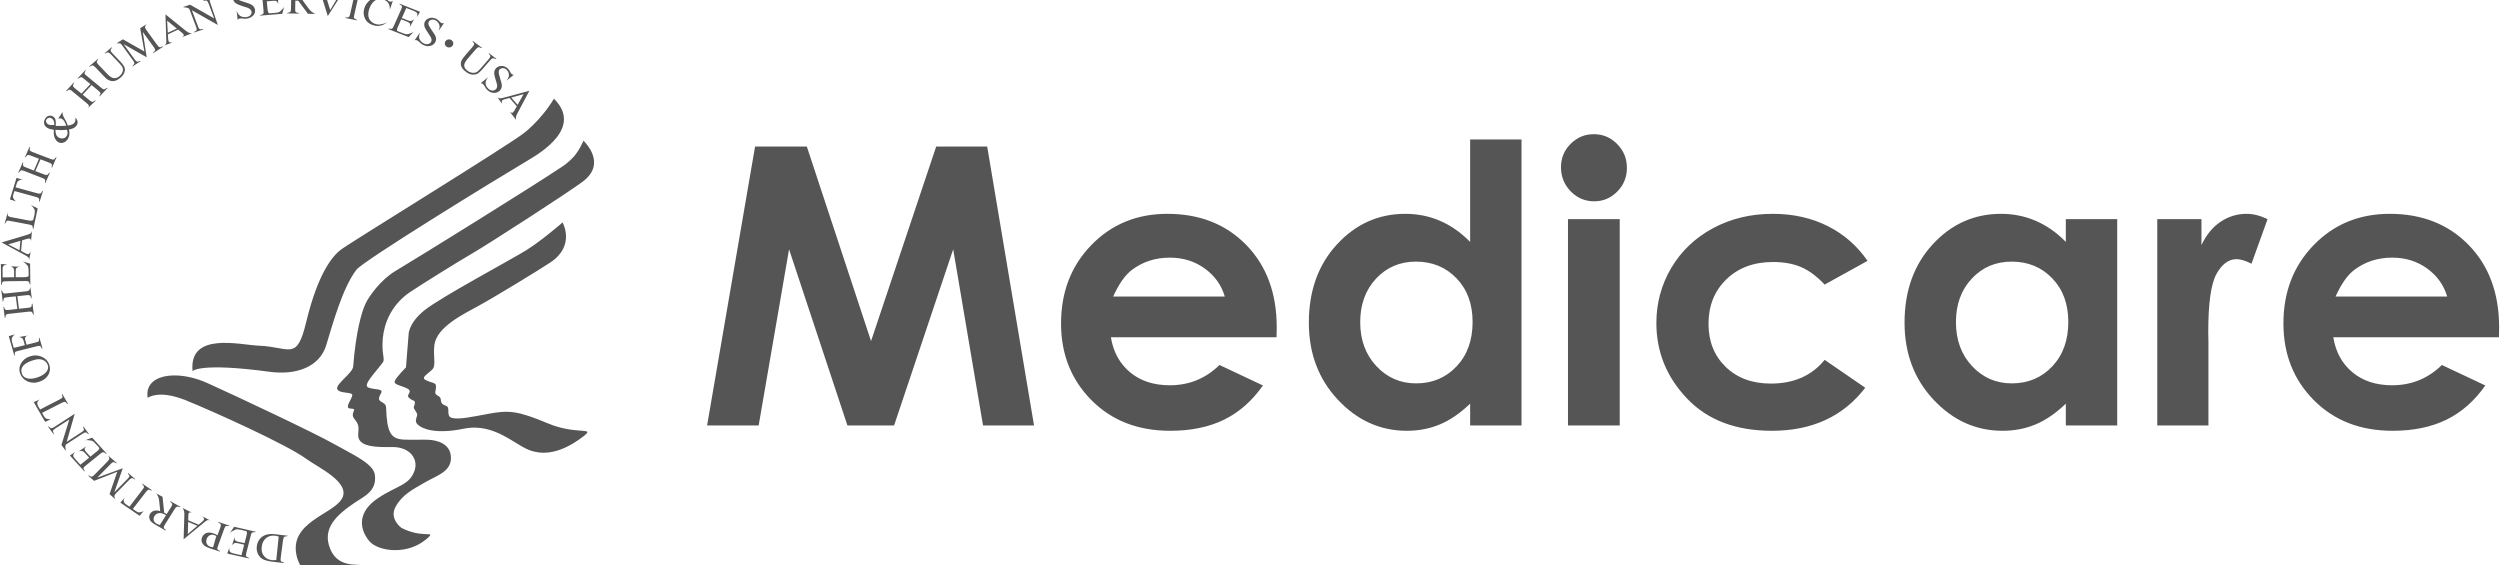 <svg width="177" height="40" viewBox="0 0 177 40" fill="none" xmlns="http://www.w3.org/2000/svg">
<path d="M20.339 -1L20.419 -0.943C20.494 -0.943 20.551 -0.92 20.591 -0.88C20.619 -0.851 20.631 -0.772 20.625 -0.651L20.602 0.611C20.602 0.72 20.591 0.794 20.568 0.823C20.528 0.874 20.465 0.897 20.379 0.897L20.305 0.948L21.185 0.966L21.105 0.908C21.031 0.908 20.974 0.886 20.933 0.846C20.905 0.811 20.894 0.737 20.899 0.617L20.911 0.046C20.894 0.04 20.922 0.046 20.911 0.046L20.996 0.051H21.116L21.802 0.977L22.356 0.983C22.248 0.966 22.157 0.891 22.082 0.846C22.014 0.8 21.934 0.714 21.836 0.583L21.419 0.017C21.596 -0.017 21.728 -0.074 21.808 -0.16C21.894 -0.251 21.939 -0.349 21.939 -0.474C21.939 -0.583 21.911 -0.68 21.836 -0.76C21.768 -0.846 21.676 -0.903 21.573 -0.931C21.471 -0.966 21.311 -0.983 21.093 -0.989L20.339 -1ZM19.802 -0.966L18.213 -0.834L18.288 -0.783C18.373 -0.794 18.436 -0.777 18.476 -0.743C18.505 -0.72 18.522 -0.646 18.539 -0.52L18.659 0.743C18.665 0.834 18.665 0.897 18.659 0.931C18.648 0.96 18.631 0.989 18.602 1.006C18.556 1.029 18.511 1.046 18.465 1.046L18.396 1.108L19.985 0.977L20.116 0.474C20.059 0.6 19.939 0.697 19.882 0.76C19.836 0.811 19.791 0.846 19.739 0.863C19.688 0.886 19.608 0.897 19.493 0.909L19.145 0.937C19.082 0.943 19.048 0.937 19.025 0.931C19.002 0.92 19.036 0.949 19.025 0.931C19.014 0.914 18.962 0.823 18.951 0.737L18.888 0.097L19.345 0.057C19.431 0.051 19.494 0.057 19.539 0.069C19.585 0.086 19.614 0.109 19.637 0.143C19.654 0.166 19.677 0.223 19.694 0.32L19.688 -0.354C19.694 -0.251 19.614 -0.166 19.562 -0.12C19.528 -0.086 19.454 -0.057 19.334 -0.051L18.876 -0.011L18.808 -0.777L19.373 -0.823C19.476 -0.829 19.545 -0.829 19.591 -0.823C19.642 -0.806 19.682 -0.777 19.711 -0.743C19.745 -0.709 19.773 -0.634 19.802 -0.537V-0.966ZM22.374 -0.966C22.436 -0.954 22.477 -0.886 22.511 -0.863C22.545 -0.84 22.574 -0.817 22.596 -0.783C22.608 -0.76 22.631 -0.709 22.659 -0.617L23.208 1.137L24.197 -0.417C24.248 -0.508 24.305 -0.577 24.368 -0.617C24.408 -0.64 24.465 -0.657 24.539 -0.663L23.916 -0.788C23.905 -0.788 23.928 -0.783 23.916 -0.788C23.979 -0.771 24.054 -0.686 24.076 -0.657C24.105 -0.629 24.116 -0.6 24.111 -0.571C24.105 -0.531 24.071 -0.457 24.008 -0.349L23.379 0.709L23.008 -0.48C22.974 -0.589 22.962 -0.663 22.968 -0.714C22.974 -0.749 22.991 -0.771 23.019 -0.789C23.054 -0.811 23.116 -0.817 23.208 -0.817L22.374 -0.966ZM21.162 -0.88C21.294 -0.874 21.396 -0.834 21.476 -0.76C21.551 -0.68 21.591 -0.583 21.591 -0.457C21.585 -0.337 21.534 -0.234 21.436 -0.154C21.334 -0.074 21.185 -0.04 20.991 -0.04C20.985 -0.04 21.002 -0.034 20.991 -0.04L20.928 -0.851C21.025 -0.869 21.105 -0.88 21.162 -0.88ZM17.619 -0.783C17.619 -0.731 17.551 -0.697 17.545 -0.68C17.528 -0.663 17.568 -0.686 17.545 -0.68C17.522 -0.674 17.413 -0.646 17.356 -0.657C17.225 -0.686 17.105 -0.691 16.996 -0.674C16.825 -0.64 16.688 -0.566 16.596 -0.446C16.505 -0.326 16.476 -0.2 16.499 -0.063C16.516 0.017 16.551 0.086 16.602 0.149C16.654 0.206 16.722 0.257 16.808 0.297C16.888 0.337 17.031 0.389 17.225 0.451C17.419 0.508 17.534 0.548 17.579 0.571C17.648 0.6 17.699 0.64 17.733 0.68C17.774 0.726 17.796 0.771 17.808 0.817C17.825 0.903 17.802 0.983 17.745 1.057C17.682 1.137 17.591 1.183 17.465 1.206C17.356 1.223 17.254 1.223 17.156 1.188C17.053 1.166 16.979 1.12 16.922 1.057C16.859 0.994 16.808 0.903 16.751 0.766L16.831 1.434C16.825 1.388 16.888 1.348 16.899 1.331C16.876 1.337 16.911 1.314 16.899 1.331C16.928 1.326 17.042 1.297 17.145 1.308C17.254 1.326 17.316 1.331 17.351 1.326C17.408 1.326 17.459 1.32 17.522 1.308C17.705 1.274 17.848 1.194 17.951 1.068C18.048 0.943 18.082 0.806 18.053 0.663C18.036 0.588 18.002 0.514 17.951 0.457C17.899 0.388 17.831 0.343 17.751 0.303C17.671 0.263 17.528 0.211 17.316 0.149C17.059 0.074 16.893 0.006 16.819 -0.052C16.762 -0.092 16.733 -0.143 16.722 -0.2C16.705 -0.274 16.722 -0.349 16.779 -0.423C16.836 -0.492 16.916 -0.543 17.025 -0.56C17.116 -0.577 17.208 -0.572 17.299 -0.543C17.396 -0.514 17.476 -0.463 17.539 -0.4C17.602 -0.332 17.653 -0.24 17.693 -0.114L17.619 -0.783ZM24.865 -0.634L24.922 -0.571C24.968 -0.56 25.014 -0.543 25.054 -0.509C25.048 -0.531 25.077 -0.486 25.054 -0.509C25.059 -0.474 25.094 -0.343 25.071 -0.246L24.791 0.989C24.768 1.103 24.739 1.171 24.711 1.2C24.659 1.234 24.596 1.246 24.511 1.228L24.431 1.269L25.288 1.446L25.231 1.377C25.185 1.366 25.139 1.343 25.105 1.314C25.077 1.291 25.059 1.269 25.054 1.24C25.054 1.211 25.059 1.143 25.082 1.051L25.362 -0.189C25.385 -0.297 25.414 -0.371 25.448 -0.394C25.494 -0.434 25.556 -0.44 25.642 -0.423L25.728 -0.463L24.865 -0.634ZM15.053 -0.2L14.367 0.029L14.453 0.057C14.533 0.029 14.596 0.029 14.642 0.057C14.682 0.074 14.722 0.137 14.768 0.251L15.162 1.303L13.459 0.332L12.928 0.509C12.985 0.486 13.048 0.531 13.076 0.526C13.139 0.526 13.191 0.531 13.225 0.543C13.265 0.549 13.322 0.577 13.402 0.623L13.882 1.897C13.922 2 13.933 2.068 13.928 2.108C13.91 2.166 13.859 2.211 13.773 2.234L13.728 2.308L14.408 2.08L14.316 2.051C14.242 2.08 14.179 2.08 14.128 2.051C14.093 2.034 14.053 1.966 14.013 1.851L13.585 0.726L15.425 1.771L14.893 0.211C14.854 0.108 14.836 0.034 14.848 -3.94583e-05C14.871 -0.057 14.916 -0.097 15.002 -0.126L15.053 -0.2ZM26.852 -0.191C26.761 -0.193 26.669 -0.183 26.578 -0.16C26.395 -0.12 26.235 -0.034 26.098 0.097C25.96 0.229 25.858 0.383 25.8 0.571C25.726 0.8 25.726 1.023 25.806 1.234C25.915 1.514 26.126 1.703 26.458 1.794C26.635 1.846 26.806 1.851 26.96 1.811C27.12 1.771 27.275 1.685 27.429 1.548C27.263 1.668 27.086 1.697 26.972 1.72C26.858 1.748 26.738 1.743 26.606 1.703C26.458 1.663 26.338 1.588 26.246 1.491C26.155 1.394 26.098 1.274 26.081 1.131C26.063 0.994 26.081 0.84 26.132 0.668C26.201 0.468 26.286 0.303 26.389 0.183C26.498 0.063 26.612 -0.012 26.738 -0.046C26.863 -0.08 26.989 -0.074 27.12 -0.04C27.275 0.006 27.401 0.086 27.48 0.2C27.566 0.314 27.606 0.474 27.606 0.68L27.812 0.051C27.789 0.091 27.703 0.103 27.669 0.12C27.64 0.131 27.692 0.126 27.669 0.12C27.646 0.114 27.549 0.108 27.515 0.074C27.401 -0.034 27.269 -0.103 27.126 -0.149C27.035 -0.174 26.943 -0.189 26.852 -0.191ZM28.269 0.251L28.315 0.326C28.395 0.36 28.441 0.4 28.458 0.446C28.469 0.486 28.452 0.56 28.401 0.669L27.881 1.84C27.835 1.926 27.806 1.983 27.783 2.006C27.761 2.028 27.732 2.046 27.698 2.046C27.646 2.046 27.601 2.04 27.555 2.028L27.463 2.046L28.932 2.628L29.298 2.246C29.183 2.331 29.029 2.366 28.949 2.4C28.886 2.423 28.829 2.428 28.772 2.423C28.721 2.417 28.635 2.394 28.532 2.354L28.206 2.228C28.155 2.206 28.12 2.189 28.109 2.171C28.092 2.149 28.109 2.189 28.109 2.171C28.115 2.149 28.103 2.04 28.143 1.966L28.406 1.371L28.829 1.537C28.903 1.571 28.96 1.606 28.989 1.634C29.023 1.668 29.035 1.703 29.04 1.743C29.04 1.771 29.029 1.834 29.006 1.926L29.338 1.326C29.286 1.423 29.172 1.463 29.109 1.48C29.058 1.497 28.978 1.486 28.869 1.44L28.452 1.274L28.766 0.566L29.292 0.771C29.383 0.811 29.446 0.846 29.48 0.874C29.52 0.909 29.543 0.949 29.549 0.994C29.555 1.04 29.549 1.114 29.526 1.217L29.738 0.834L28.269 0.251ZM11.714 1.017L11.771 2.777C11.783 2.931 11.777 3.04 11.754 3.103C11.743 3.131 11.697 3.171 11.628 3.223L12.24 2.994C12.148 3.028 12.057 3 12.017 2.988C11.982 2.983 11.954 2.965 11.943 2.937C11.925 2.903 11.914 2.845 11.908 2.766L11.886 2.434L12.611 2.097L12.851 2.291C12.931 2.354 12.983 2.405 13 2.445C13.017 2.474 13.017 2.503 13 2.537C12.983 2.566 12.943 2.6 12.868 2.64L13.623 2.343C13.543 2.377 13.451 2.337 13.394 2.32C13.331 2.308 13.245 2.251 13.131 2.16L11.714 1.017ZM30.598 1.255C30.541 1.253 30.484 1.259 30.429 1.274C30.274 1.314 30.166 1.394 30.091 1.514C30.051 1.588 30.034 1.657 30.034 1.737C30.034 1.811 30.051 1.891 30.091 1.977C30.126 2.057 30.206 2.177 30.314 2.343C30.423 2.503 30.486 2.605 30.509 2.645C30.537 2.708 30.554 2.771 30.554 2.823C30.554 2.88 30.543 2.931 30.52 2.971C30.474 3.045 30.4 3.097 30.303 3.12C30.212 3.143 30.103 3.126 29.994 3.068C29.897 3.023 29.817 2.954 29.76 2.874C29.703 2.794 29.674 2.708 29.669 2.628C29.663 2.548 29.686 2.44 29.732 2.303L29.343 2.868C29.377 2.834 29.446 2.834 29.469 2.834C29.446 2.823 29.491 2.823 29.469 2.834C29.491 2.845 29.606 2.891 29.674 2.96C29.748 3.034 29.794 3.08 29.823 3.097C29.863 3.125 29.914 3.16 29.966 3.183C30.131 3.268 30.297 3.291 30.457 3.251C30.623 3.211 30.737 3.125 30.811 2.994C30.852 2.931 30.869 2.851 30.874 2.771C30.874 2.697 30.857 2.617 30.823 2.537C30.783 2.463 30.709 2.337 30.583 2.166C30.434 1.954 30.354 1.8 30.331 1.708C30.32 1.646 30.326 1.588 30.354 1.537C30.394 1.468 30.457 1.423 30.549 1.4C30.64 1.377 30.737 1.388 30.829 1.434C30.914 1.48 30.983 1.537 31.034 1.617C31.091 1.697 31.12 1.783 31.126 1.868C31.126 1.954 31.103 2.063 31.057 2.183L31.446 1.617C31.417 1.651 31.337 1.646 31.314 1.651C31.292 1.657 31.337 1.668 31.314 1.651C31.292 1.646 31.194 1.605 31.16 1.56C31.074 1.457 30.983 1.383 30.886 1.331C30.789 1.285 30.693 1.259 30.598 1.255ZM11.833 1.463L12.519 2.023L11.879 2.32L11.833 1.463ZM10.405 1.691L9.925 2L10.222 3.646L8.702 2.783L8.21 3.097C8.279 3.051 8.37 3.068 8.41 3.068C8.456 3.063 8.49 3.068 8.519 3.08C8.559 3.103 8.605 3.148 8.656 3.223L9.416 4.274C9.479 4.365 9.513 4.423 9.513 4.463C9.513 4.525 9.479 4.577 9.405 4.623L9.376 4.708L9.976 4.32H9.879C9.816 4.36 9.753 4.377 9.696 4.365C9.656 4.354 9.599 4.297 9.53 4.2L8.753 3.126L10.387 4.057L10.107 2.257L10.885 3.331C10.947 3.423 10.982 3.486 10.982 3.52C10.982 3.583 10.947 3.634 10.873 3.68L10.845 3.765L11.57 3.297L11.479 3.291C11.416 3.337 11.353 3.354 11.296 3.337C11.256 3.331 11.199 3.274 11.124 3.177L10.364 2.126C10.302 2.034 10.267 1.971 10.267 1.931C10.267 1.874 10.33 1.737 10.405 1.691ZM31.794 2.788C31.622 2.788 31.491 2.914 31.491 3.074C31.491 3.228 31.622 3.36 31.794 3.36L31.885 3.348L31.965 3.308L32.034 3.245L32.079 3.171L32.096 3.086C32.096 2.926 31.959 2.788 31.794 2.788ZM33.457 2.88L33.479 2.966C33.542 3.011 33.571 3.057 33.571 3.108C33.577 3.154 33.537 3.228 33.457 3.32L32.948 3.908C32.788 4.091 32.697 4.228 32.662 4.314C32.617 4.44 32.617 4.565 32.657 4.691C32.697 4.817 32.805 4.948 32.982 5.08C33.142 5.205 33.297 5.274 33.439 5.28C33.588 5.291 33.708 5.268 33.816 5.211C33.919 5.148 34.034 5.045 34.165 4.891L34.691 4.28C34.765 4.194 34.822 4.148 34.856 4.137C34.937 4.114 35.005 4.125 35.068 4.177H35.159L34.599 3.748L34.622 3.834C34.685 3.885 34.714 3.931 34.714 3.988C34.719 4.028 34.679 4.097 34.599 4.188L34.068 4.8C33.931 4.965 33.816 5.068 33.731 5.108C33.639 5.154 33.536 5.165 33.416 5.148C33.296 5.125 33.182 5.08 33.079 4.994C32.999 4.937 32.937 4.868 32.908 4.8C32.874 4.725 32.862 4.657 32.868 4.594C32.874 4.525 32.908 4.451 32.959 4.365C33.011 4.28 33.068 4.211 33.114 4.154L33.685 3.491C33.759 3.411 33.816 3.36 33.856 3.348C33.919 3.331 33.982 3.348 34.045 3.394L34.142 3.4L33.457 2.88ZM7.93 3.326L7.393 3.783L7.484 3.771C7.542 3.726 7.599 3.703 7.662 3.708C7.702 3.714 7.764 3.76 7.856 3.851L8.416 4.44C8.559 4.594 8.65 4.714 8.685 4.8C8.713 4.891 8.713 4.988 8.673 5.097C8.633 5.205 8.565 5.302 8.462 5.388C8.387 5.457 8.307 5.497 8.227 5.52C8.147 5.537 8.073 5.537 8.01 5.525C7.936 5.508 7.867 5.462 7.782 5.405C7.702 5.342 7.639 5.28 7.582 5.223L6.982 4.594C6.902 4.508 6.862 4.451 6.856 4.411C6.845 4.348 6.873 4.291 6.936 4.24L6.953 4.154L6.302 4.708L6.393 4.703C6.45 4.651 6.507 4.628 6.559 4.634C6.61 4.64 6.679 4.691 6.765 4.777L7.302 5.343C7.468 5.52 7.593 5.628 7.685 5.668C7.805 5.731 7.936 5.754 8.079 5.737C8.216 5.714 8.37 5.634 8.536 5.497C8.69 5.365 8.782 5.228 8.816 5.097C8.856 4.965 8.85 4.845 8.805 4.743C8.753 4.634 8.662 4.508 8.525 4.365L7.965 3.777C7.885 3.697 7.845 3.64 7.839 3.6C7.827 3.526 7.85 3.463 7.908 3.417L7.93 3.326ZM35.532 4.668C35.371 4.668 35.246 4.714 35.137 4.811C35.08 4.874 35.034 4.937 35.012 5.011C34.989 5.08 34.983 5.165 34.994 5.251C35.006 5.342 35.04 5.48 35.097 5.663C35.154 5.845 35.189 5.96 35.194 6.005C35.2 6.08 35.2 6.137 35.183 6.194C35.166 6.245 35.137 6.291 35.103 6.32C35.04 6.383 34.954 6.417 34.857 6.411C34.754 6.405 34.663 6.365 34.572 6.28C34.492 6.205 34.44 6.12 34.406 6.028C34.377 5.937 34.371 5.845 34.394 5.771C34.411 5.691 34.469 5.594 34.549 5.474L34.011 5.908C34.051 5.88 34.12 5.908 34.143 5.908C34.126 5.891 34.166 5.908 34.143 5.908C34.16 5.925 34.252 6 34.303 6.085C34.349 6.177 34.383 6.234 34.4 6.257C34.429 6.297 34.469 6.337 34.509 6.377C34.646 6.508 34.794 6.571 34.96 6.577C35.126 6.583 35.263 6.531 35.377 6.428C35.434 6.371 35.48 6.308 35.503 6.228C35.532 6.154 35.537 6.074 35.526 5.988C35.514 5.908 35.48 5.765 35.411 5.565C35.337 5.325 35.297 5.154 35.309 5.063C35.314 5 35.337 4.948 35.383 4.903C35.44 4.851 35.52 4.823 35.612 4.828C35.709 4.828 35.795 4.863 35.869 4.937C35.937 5 35.983 5.074 36.012 5.166C36.04 5.257 36.04 5.343 36.017 5.428C35.994 5.514 35.943 5.611 35.857 5.714L36.406 5.274C36.366 5.303 36.286 5.274 36.269 5.274C36.246 5.274 36.286 5.291 36.269 5.274C36.252 5.257 36.166 5.194 36.143 5.137C36.097 5.023 36.029 4.925 35.954 4.851C35.829 4.737 35.686 4.674 35.532 4.668ZM6.062 4.943L5.479 5.565L5.57 5.548C5.605 5.514 5.639 5.491 5.69 5.474C5.725 5.463 5.753 5.463 5.782 5.468C5.816 5.48 5.868 5.52 5.948 5.583L6.399 5.954L5.77 6.628L5.319 6.263C5.245 6.2 5.199 6.154 5.182 6.125C5.165 6.097 5.159 6.068 5.17 6.034C5.182 5.988 5.205 5.948 5.233 5.914L5.239 5.828L4.662 6.451L4.753 6.434C4.782 6.405 4.822 6.377 4.867 6.36C4.902 6.348 4.93 6.348 4.959 6.354C4.993 6.365 5.05 6.405 5.125 6.468L6.136 7.302C6.233 7.377 6.279 7.434 6.29 7.468C6.302 7.525 6.279 7.588 6.222 7.651L6.799 7.108L6.707 7.125C6.673 7.159 6.633 7.188 6.587 7.199C6.553 7.211 6.525 7.211 6.496 7.205C6.467 7.194 6.405 7.16 6.33 7.091L5.856 6.702L6.485 6.022L6.959 6.417C7.05 6.491 7.102 6.548 7.113 6.582C7.119 6.64 7.102 6.702 7.045 6.759L7.039 6.845L7.622 6.222L7.53 6.239C7.496 6.274 7.456 6.297 7.41 6.314C7.376 6.325 7.347 6.325 7.319 6.319C7.285 6.308 7.233 6.268 7.153 6.205L6.142 5.371C6.067 5.314 6.016 5.268 6.005 5.24C5.987 5.211 5.982 5.177 5.993 5.148C5.999 5.102 6.022 5.062 6.056 5.028L6.062 4.943ZM37.48 6.428L35.697 6.908C35.543 6.954 35.429 6.971 35.355 6.96C35.32 6.954 35.269 6.931 35.206 6.874L35.572 7.382C35.515 7.302 35.532 7.217 35.532 7.182C35.532 7.148 35.543 7.12 35.566 7.097C35.595 7.074 35.652 7.051 35.737 7.028L36.075 6.937L36.589 7.525L36.44 7.794C36.389 7.88 36.349 7.937 36.315 7.965C36.286 7.982 36.258 7.988 36.223 7.982C36.183 7.977 36.138 7.942 36.08 7.885L36.555 8.514C36.503 8.451 36.526 8.354 36.532 8.291C36.532 8.234 36.566 8.142 36.635 8.017L37.48 6.428ZM37.069 6.668L36.646 7.422L36.195 6.908L37.069 6.668ZM39.212 6.982C39.212 6.982 39.212 6.982 39.212 6.982V6.982ZM39.212 6.982L39.166 7.074L39.115 7.154L39.052 7.257L38.966 7.377L38.92 7.451L38.869 7.519L38.812 7.6L38.755 7.68L38.692 7.765L38.623 7.857L38.549 7.948L38.475 8.04L38.395 8.137L38.309 8.234L38.223 8.337L38.132 8.44L38.035 8.548L37.932 8.651L37.829 8.76L37.72 8.868L37.606 8.977L37.492 9.085L37.372 9.194L37.246 9.297L37.115 9.406C36.115 10.223 24.674 17.245 24.115 17.691C23.549 18.131 22.52 19.314 21.68 22.799C21 25.61 20.56 24.559 18.314 24.473C17 24.422 13.354 23.462 13.634 26.279C13.634 26.279 14.086 25.651 19.063 26.319C21.023 26.588 22.623 25.948 23.086 24.473C23.549 22.976 24.223 20.433 25.235 19.096C25.703 18.479 34.869 12.845 37.395 11.343C38.316 10.8 41.275 9.011 39.212 6.982ZM4.445 7.902L4.113 8.411C4.136 8.382 4.216 8.394 4.25 8.388C4.296 8.382 4.342 8.388 4.382 8.417C4.508 8.485 4.611 8.651 4.696 8.902C4.456 8.92 4.21 8.925 3.948 8.914C3.959 8.714 3.953 8.565 3.925 8.468C3.896 8.365 3.833 8.291 3.742 8.24C3.65 8.188 3.559 8.171 3.456 8.2C3.353 8.222 3.273 8.285 3.21 8.382C3.142 8.485 3.113 8.594 3.119 8.708C3.13 8.857 3.21 8.977 3.359 9.057C3.41 9.091 3.473 9.114 3.542 9.137C3.605 9.154 3.696 9.171 3.81 9.188C3.793 9.445 3.816 9.639 3.879 9.771C3.936 9.902 4.016 9.999 4.119 10.062C4.227 10.125 4.342 10.137 4.473 10.102C4.599 10.068 4.708 9.982 4.793 9.851C4.856 9.754 4.89 9.657 4.908 9.56C4.925 9.457 4.919 9.325 4.885 9.171C5.033 9.142 5.148 9.102 5.233 9.057C5.313 9.011 5.376 8.954 5.422 8.885C5.479 8.8 5.502 8.703 5.49 8.6C5.473 8.502 5.416 8.4 5.313 8.297C5.37 8.348 5.33 8.434 5.336 8.491C5.342 8.548 5.325 8.605 5.29 8.662C5.256 8.72 5.199 8.765 5.125 8.805C5.05 8.84 4.948 8.868 4.805 8.891C4.748 8.725 4.673 8.571 4.582 8.417C4.496 8.262 4.45 8.165 4.445 8.114C4.439 8.068 4.405 7.977 4.445 7.902ZM3.498 8.332C3.547 8.332 3.596 8.345 3.639 8.371C3.725 8.422 3.776 8.485 3.811 8.577L3.833 8.668L3.845 8.765L3.839 8.857C3.713 8.834 3.611 8.868 3.548 8.851C3.485 8.834 3.433 8.817 3.393 8.794C3.342 8.76 3.302 8.714 3.273 8.651C3.245 8.582 3.256 8.508 3.302 8.44C3.336 8.382 3.436 8.35 3.498 8.332C3.514 8.33 3.482 8.332 3.498 8.332ZM4.748 9.188C4.765 9.314 4.793 9.405 4.782 9.462C4.776 9.525 4.753 9.577 4.719 9.628C4.656 9.725 4.571 9.782 4.468 9.794C4.359 9.811 4.262 9.794 4.165 9.742C4.079 9.691 4.016 9.622 3.976 9.531C3.942 9.44 3.925 9.325 3.925 9.194C4.068 9.205 4.182 9.211 4.285 9.211H4.371L4.462 9.205L4.559 9.2L4.651 9.194L4.748 9.188ZM41.31 9.959L41.275 10.056L41.223 10.148L41.172 10.245L41.12 10.348L41.063 10.457L41.001 10.565L40.932 10.679L40.852 10.794L40.766 10.914L40.669 11.039L40.555 11.165L40.492 11.228L40.429 11.291L40.361 11.354L40.292 11.422L40.212 11.485L40.132 11.554L40.046 11.622L39.961 11.691L39.863 11.754L39.766 11.822C37.72 13.194 29.817 18.096 27.994 19.188C26.966 19.799 26.143 20.953 25.891 21.473C25.611 22.05 25.194 23.485 25.006 25.947C24.971 26.422 23.726 27.204 23.88 27.553C24.028 27.89 24.977 27.724 24.943 27.987C24.909 28.216 24.628 28.564 24.628 28.787C24.628 29.05 25.188 28.81 25.051 29.096C24.817 29.564 25.189 29.667 25.326 30.021C25.468 30.37 25.28 30.77 25.406 31.067C25.634 31.581 26.445 31.678 27.743 31.65C29.046 31.627 29.634 32.524 29.349 33.324C28.977 34.381 28.108 34.364 26.76 35.272C25.405 36.175 25.348 37.324 26.137 38.301C26.737 39.044 28.994 39.404 30.411 37.964C30.703 37.638 29.771 38.078 28.417 37.37C28.417 37.37 27.537 36.735 28.006 35.884C28.468 35.027 29.223 34.655 30.057 34.17C30.886 33.678 31.977 33.41 31.926 32.358C31.874 31.313 30.783 31.164 30.343 31.136C29.897 31.113 29.211 31.153 28.6 31.124C27.674 31.078 27.394 30.638 27.337 28.873C27.32 28.307 26.526 28.61 26.966 27.861C27.2 27.473 26.526 27.627 26.069 27.433C25.68 27.256 26.52 26.439 27.103 25.662C27.286 25.416 27 25.102 27.103 23.942C27.2 22.93 27.669 21.61 29.023 20.685C29.686 20.233 32.577 18.433 33.417 17.953C34.594 17.273 40.292 13.588 41.269 12.851C42.974 11.562 41.416 10.081 41.31 9.959ZM2.091 10.382L1.76 11.148L1.84 11.108C1.857 11.068 1.885 11.028 1.925 10.999C1.954 10.976 1.982 10.971 2.011 10.971C2.045 10.971 2.114 10.988 2.211 11.028L2.76 11.239L2.4 12.073L1.845 11.857C1.754 11.822 1.691 11.794 1.668 11.771C1.645 11.748 1.628 11.719 1.628 11.691C1.622 11.645 1.628 11.599 1.645 11.559L1.622 11.474L1.285 12.239L1.365 12.199C1.388 12.154 1.417 12.119 1.451 12.091C1.48 12.068 1.508 12.056 1.537 12.056C1.571 12.056 1.64 12.079 1.737 12.113L2.977 12.594C3.091 12.639 3.16 12.673 3.177 12.708C3.211 12.759 3.211 12.822 3.177 12.896L3.205 12.976L3.537 12.211L3.457 12.256C3.44 12.296 3.405 12.331 3.371 12.359C3.343 12.382 3.314 12.393 3.285 12.393C3.251 12.393 3.183 12.371 3.091 12.336L2.502 12.114L2.868 11.279L3.451 11.502C3.565 11.548 3.634 11.588 3.651 11.616C3.685 11.668 3.685 11.731 3.651 11.805L3.674 11.891L4.011 11.119L3.925 11.165C3.908 11.205 3.88 11.239 3.845 11.274C3.817 11.291 3.788 11.302 3.76 11.302C3.725 11.302 3.657 11.285 3.56 11.245L2.32 10.771C2.228 10.731 2.165 10.702 2.142 10.685C2.114 10.662 2.102 10.634 2.102 10.599C2.091 10.554 2.103 10.508 2.12 10.468L2.091 10.382ZM1.171 12.588L0.702 14.119L1.16 14.268C1.074 14.233 1.022 14.148 0.982 14.096C0.937 14.045 0.92 13.999 0.914 13.942C0.908 13.902 0.925 13.839 0.948 13.753L1.023 13.525L2.537 13.942C2.645 13.971 2.714 14.005 2.743 14.034C2.783 14.079 2.788 14.142 2.765 14.222L2.8 14.302L3.046 13.508L2.971 13.553C2.948 13.628 2.908 13.679 2.857 13.702C2.817 13.719 2.737 13.708 2.617 13.679L1.103 13.262L1.183 12.999C1.205 12.925 1.24 12.862 1.28 12.822C1.32 12.782 1.377 12.759 1.44 12.742C1.48 12.736 1.543 12.736 1.628 12.748L1.171 12.588ZM2.154 14.491C2.274 14.565 2.331 14.673 2.377 14.731C2.428 14.793 2.457 14.851 2.463 14.914C2.474 14.982 2.463 15.085 2.434 15.233L2.4 15.37C2.377 15.496 2.354 15.565 2.343 15.588C2.325 15.611 2.36 15.582 2.343 15.588C2.303 15.594 2.188 15.639 2.108 15.622L0.828 15.382C0.714 15.359 0.64 15.336 0.611 15.313C0.582 15.29 0.56 15.262 0.548 15.216C0.537 15.171 0.542 15.102 0.56 14.999L0.325 15.851L0.394 15.788C0.411 15.719 0.445 15.668 0.497 15.639C0.531 15.616 0.611 15.622 0.737 15.645L2.051 15.896C2.165 15.913 2.24 15.942 2.263 15.965C2.314 16.011 2.325 16.073 2.314 16.153L2.354 16.233L2.668 14.759L2.154 14.491ZM39.829 15.748L39.761 15.805L39.687 15.873L39.584 15.959L39.458 16.062L39.384 16.125L39.309 16.188L39.229 16.25L39.144 16.319L39.058 16.393L38.966 16.468L38.869 16.542L38.772 16.622L38.669 16.702L38.572 16.782L38.361 16.942L38.144 17.102L37.932 17.262L37.715 17.41L37.612 17.485L37.504 17.553L37.401 17.622L37.303 17.69C36.178 18.393 31.126 21.079 30.006 22.005C28.88 22.93 28.926 23.719 28.926 23.719L28.743 26.01C28.743 26.01 28.04 26.719 27.949 26.981C27.858 27.244 28.417 27.29 28.834 27.507C29.257 27.73 28.755 27.93 28.926 28.13C29.258 28.501 29.515 28.198 29.292 28.833C29.257 28.93 29.572 29.227 29.537 29.393C29.48 29.656 29.337 29.833 29.583 30.067C29.863 30.33 30.766 30.776 32.835 30.353C35.081 29.89 36.555 31.638 37.675 31.935C38.058 32.033 39.326 32.432 41.326 30.878C42.189 30.21 40.795 30.815 38.795 29.976C36.663 29.084 36.023 29.027 34.589 29.296C33.361 29.524 32.452 29.724 31.972 29.581C31.56 29.456 31.903 28.844 31.595 28.741C30.978 28.535 31.4 28.238 31.035 28.039C30.663 27.833 30.881 27.753 30.869 27.341C30.863 27.056 30.549 27.136 30.098 26.884C29.749 26.684 30.578 26.319 30.698 26.027C30.835 25.667 30.663 25.164 30.755 24.427C30.92 23.13 32.858 22.222 33.886 21.65C35.012 21.039 38.224 19.079 38.983 18.57C40.761 17.382 39.829 15.748 39.829 15.748ZM2.268 16.331C2.257 16.41 2.228 16.468 2.182 16.508C2.137 16.548 2.04 16.593 1.897 16.633L0.114 17.165L1.737 18.045C1.88 18.119 1.977 18.182 2.017 18.233C2.04 18.262 2.057 18.313 2.063 18.393L2.183 17.788C2.165 17.879 2.085 17.936 2.063 17.959C2.034 17.988 2.005 17.999 1.971 17.993C1.937 17.993 1.88 17.97 1.8 17.93L1.491 17.77L1.565 17.016L1.868 16.925C1.971 16.896 2.04 16.885 2.085 16.885C2.12 16.89 2.148 16.908 2.165 16.936C2.188 16.965 2.194 17.016 2.194 17.096L2.268 16.331ZM1.445 17.05L1.382 17.719L0.582 17.302L1.445 17.05ZM1.611 18.507C1.737 18.57 1.834 18.69 1.897 18.747C1.948 18.793 1.977 18.845 1.994 18.89C2.011 18.942 2.017 19.022 2.023 19.13L2.028 19.456C2.028 19.513 2.023 19.547 2.011 19.565C2 19.587 2.034 19.553 2.011 19.565C1.994 19.57 1.885 19.622 1.794 19.622L1.114 19.628V19.199C1.108 19.119 1.12 19.056 1.137 19.016C1.16 18.976 1.183 18.953 1.223 18.936C1.251 18.919 1.314 18.902 1.411 18.89L0.697 18.845C0.817 18.845 0.897 18.93 0.942 18.976C0.977 19.016 0.994 19.09 1 19.199V19.627L0.188 19.639L0.182 19.108C0.177 19.005 0.183 18.942 0.2 18.902C0.223 18.85 0.251 18.816 0.291 18.793C0.331 18.77 0.405 18.742 0.52 18.725L0.062 18.69L0.08 20.193L0.137 20.124C0.137 20.044 0.154 19.987 0.194 19.953C0.222 19.93 0.302 19.913 0.434 19.913L1.783 19.896C1.88 19.896 1.948 19.902 1.977 19.913C2.011 19.924 2.04 19.942 2.057 19.976C2.08 20.016 2.091 20.056 2.091 20.102L2.148 20.17L2.131 18.667L1.611 18.507ZM2.148 20.313C2.154 20.359 2.103 20.473 2.08 20.519C2.068 20.548 2.051 20.57 2.022 20.582C1.994 20.599 1.925 20.616 1.823 20.628L0.491 20.77C0.388 20.782 0.325 20.782 0.291 20.776C0.257 20.77 0.228 20.753 0.211 20.725C0.183 20.685 0.165 20.645 0.16 20.599L0.091 20.536L0.194 21.364L0.245 21.29C0.24 21.239 0.245 21.199 0.262 21.153C0.28 21.125 0.297 21.096 0.32 21.084C0.354 21.073 0.423 21.056 0.525 21.045L1.114 20.982L1.228 21.873L0.634 21.942C0.537 21.953 0.468 21.953 0.434 21.947C0.4 21.936 0.377 21.919 0.354 21.896C0.325 21.856 0.308 21.816 0.302 21.77L0.24 21.707L0.342 22.53L0.388 22.456C0.382 22.41 0.388 22.364 0.411 22.319C0.422 22.29 0.445 22.267 0.468 22.256C0.497 22.239 0.565 22.227 0.668 22.216L2 22.067C2.12 22.056 2.205 22.056 2.234 22.079C2.291 22.107 2.32 22.164 2.331 22.239L2.4 22.302L2.297 21.479L2.245 21.553C2.251 21.599 2.245 21.645 2.228 21.69C2.211 21.719 2.194 21.742 2.171 21.753C2.137 21.77 2.068 21.782 1.971 21.793L1.343 21.862L1.228 20.97L1.857 20.902C1.977 20.884 2.057 20.89 2.091 20.907C2.143 20.942 2.177 20.993 2.188 21.073L2.251 21.136L2.148 20.313ZM1.057 23.667L0.622 23.799L1.017 25.199L1.051 25.119C1.04 25.073 1.04 25.027 1.051 24.982C1.062 24.947 1.074 24.924 1.097 24.907C1.125 24.89 1.194 24.867 1.291 24.844L2.588 24.519C2.708 24.49 2.783 24.484 2.823 24.496C2.88 24.519 2.92 24.57 2.942 24.65L3.017 24.701L2.788 23.896L2.754 23.976C2.765 24.021 2.765 24.067 2.754 24.113C2.742 24.147 2.731 24.17 2.708 24.187C2.68 24.204 2.611 24.227 2.514 24.25L1.88 24.41L1.782 24.067C1.765 24.005 1.765 23.953 1.777 23.919C1.782 23.879 1.805 23.85 1.834 23.822C1.868 23.793 1.92 23.77 2 23.753L1.308 23.867C1.422 23.85 1.514 23.913 1.559 23.936C1.605 23.964 1.64 24.016 1.662 24.096L1.76 24.438L0.977 24.633L0.857 24.221C0.834 24.124 0.822 24.044 0.828 23.993C0.834 23.942 0.857 23.896 0.885 23.856C0.925 23.81 0.971 23.713 1.057 23.667ZM2.521 25.162C2.382 25.162 2.24 25.187 2.091 25.239C1.805 25.341 1.6 25.513 1.48 25.747L1.434 25.839L1.405 25.93L1.382 26.021L1.377 26.107V26.199L1.382 26.29L1.405 26.376L1.434 26.467C1.531 26.707 1.691 26.879 1.931 26.993C2.205 27.119 2.491 27.13 2.8 27.021C3.102 26.919 3.314 26.741 3.44 26.507C3.56 26.273 3.571 26.027 3.474 25.776C3.377 25.53 3.194 25.353 2.925 25.244C2.794 25.19 2.66 25.163 2.521 25.162ZM2.756 25.433C2.842 25.432 2.92 25.444 2.988 25.467C3.177 25.53 3.302 25.644 3.371 25.816C3.434 25.976 3.417 26.124 3.325 26.267C3.205 26.456 2.988 26.604 2.674 26.713C2.365 26.822 2.102 26.844 1.897 26.781L1.805 26.741L1.725 26.696L1.662 26.639L1.605 26.57L1.56 26.484C1.491 26.313 1.491 26.124 1.582 25.982C1.691 25.799 1.92 25.65 2.251 25.536C2.444 25.468 2.612 25.433 2.756 25.433ZM12.314 26.581C11.13 26.595 10.282 27.123 10.457 28.17L10.537 28.119L10.646 28.073L10.743 28.033L10.857 28.004L11 27.976L11.16 27.953L11.252 27.947L11.349 27.941H11.446L11.555 27.947L11.669 27.953L11.789 27.964L11.92 27.987L12.052 28.01L12.189 28.033L12.337 28.073L12.492 28.113L12.652 28.159L12.732 28.187L12.818 28.216L12.903 28.244L12.989 28.279L13.08 28.307L13.172 28.347C15.132 29.141 20.309 31.478 21.681 32.484C22.521 33.101 24.864 34.158 24.207 35.307C23.55 36.45 20.372 36.981 21.024 39.444C21.681 41.912 25.144 40.855 25.613 40.238C26.075 39.621 24.07 40.598 23.367 38.832C22.807 37.421 23.784 36.484 25.144 35.57C25.796 35.13 26.681 34.775 26.544 33.633C26.452 32.838 25.052 32.221 23.646 31.433C22.241 30.639 16.818 28.084 14.664 27.113C13.858 26.751 13.025 26.573 12.314 26.581ZM4.4 27.873L4.389 27.964C4.423 28.027 4.434 28.09 4.417 28.141C4.4 28.176 4.337 28.221 4.223 28.279L2.84 28.993L2.697 28.753C2.657 28.678 2.64 28.616 2.64 28.558C2.634 28.507 2.651 28.45 2.691 28.398C2.714 28.364 2.76 28.324 2.828 28.279L2.388 28.467L3.194 29.867L3.634 29.667C3.548 29.707 3.446 29.667 3.377 29.661C3.308 29.656 3.257 29.639 3.211 29.599C3.183 29.576 3.143 29.518 3.097 29.439L2.977 29.233L4.366 28.524C4.469 28.473 4.537 28.45 4.577 28.45C4.64 28.456 4.691 28.496 4.737 28.57L4.823 28.604L4.4 27.873ZM5.291 29.296L3.851 30.227C3.754 30.29 3.691 30.318 3.651 30.318C3.583 30.318 3.531 30.284 3.48 30.216L3.389 30.187L3.8 30.753L3.806 30.667C3.76 30.604 3.743 30.547 3.754 30.496C3.766 30.456 3.829 30.398 3.926 30.33L4.909 29.701L4.349 31.501L4.669 31.936C4.634 31.89 4.657 31.821 4.646 31.798C4.634 31.741 4.623 31.695 4.623 31.655C4.623 31.621 4.634 31.558 4.657 31.478L5.846 30.707C5.937 30.65 6.012 30.616 6.046 30.616C6.114 30.616 6.172 30.65 6.217 30.718L6.309 30.747L5.897 30.181L5.892 30.273C5.937 30.336 5.954 30.393 5.937 30.444C5.932 30.484 5.874 30.536 5.766 30.604L4.72 31.284L5.291 29.296ZM6.526 30.987L6.017 31.175C6.154 31.141 6.309 31.175 6.4 31.187C6.469 31.187 6.526 31.21 6.571 31.233C6.617 31.261 6.68 31.319 6.754 31.404L6.983 31.65C7.017 31.69 7.04 31.724 7.04 31.747C7.046 31.764 7.051 31.73 7.04 31.747C7.029 31.764 6.983 31.861 6.914 31.913L6.4 32.33L6.103 32.004C6.046 31.941 6.012 31.89 6 31.85C5.989 31.81 5.989 31.77 6.006 31.735C6.017 31.707 6.057 31.656 6.126 31.587L5.543 31.981C5.634 31.918 5.754 31.93 5.823 31.936C5.874 31.941 5.937 31.993 6.017 32.078L6.314 32.404L5.692 32.901L5.326 32.496C5.257 32.421 5.217 32.364 5.2 32.324C5.183 32.279 5.183 32.227 5.194 32.187C5.212 32.141 5.251 32.078 5.32 31.998L4.949 32.25L5.989 33.393L5.983 33.301C5.926 33.244 5.903 33.187 5.909 33.136C5.92 33.101 5.972 33.038 6.069 32.964L7.092 32.136C7.172 32.078 7.223 32.038 7.257 32.027C7.286 32.016 7.32 32.016 7.354 32.027C7.4 32.044 7.44 32.073 7.469 32.107L7.56 32.124L6.526 30.987ZM7.64 32.238C7.703 32.29 7.743 32.421 7.737 32.478C7.737 32.518 7.697 32.581 7.611 32.673L6.691 33.61C6.617 33.69 6.554 33.73 6.52 33.741C6.457 33.753 6.389 33.73 6.326 33.673L6.234 33.667L6.663 34.044L8.303 33.398L7.754 34.987L8.189 35.364C8.131 35.312 8.126 35.227 8.109 35.187C8.097 35.147 8.091 35.112 8.103 35.084C8.114 35.044 8.154 34.992 8.211 34.93L9.131 33.992C9.211 33.913 9.269 33.867 9.309 33.861C9.366 33.844 9.434 33.867 9.497 33.924L9.589 33.935L9.057 33.472L9.074 33.558C9.131 33.61 9.16 33.661 9.16 33.718C9.16 33.752 9.114 33.815 9.029 33.907L8.091 34.861L8.691 33.153L6.886 33.816L7.829 32.859C7.903 32.779 7.96 32.733 8 32.727C8.063 32.71 8.126 32.733 8.195 32.79L8.286 32.796L7.64 32.238ZM10.063 34.233L10.091 34.318C10.154 34.364 10.189 34.41 10.2 34.467C10.2 34.507 10.166 34.575 10.091 34.667L9.166 35.872L8.926 35.712C8.857 35.667 8.812 35.615 8.783 35.564C8.76 35.518 8.754 35.461 8.76 35.398C8.766 35.358 8.789 35.307 8.829 35.233L8.52 35.587L9.886 36.518L10.189 36.158C10.126 36.227 10.023 36.238 9.96 36.261C9.897 36.284 9.834 36.284 9.783 36.272C9.743 36.261 9.686 36.227 9.606 36.175L9.406 36.032L10.332 34.833C10.4 34.741 10.451 34.696 10.486 34.678C10.549 34.661 10.611 34.673 10.686 34.724L10.777 34.718L10.063 34.233ZM11.029 34.913C11.12 34.975 11.16 35.084 11.194 35.158C11.234 35.227 11.257 35.341 11.274 35.495L11.343 36.187C11.172 36.135 11.029 36.129 10.909 36.164C10.789 36.198 10.697 36.267 10.634 36.37C10.572 36.467 10.549 36.564 10.572 36.672C10.589 36.775 10.634 36.867 10.709 36.941C10.783 37.015 10.914 37.107 11.103 37.209L11.749 37.575L11.714 37.489C11.64 37.455 11.606 37.404 11.594 37.352C11.589 37.312 11.611 37.238 11.68 37.135L12.36 36.05C12.423 35.953 12.469 35.901 12.503 35.884C12.566 35.855 12.634 35.861 12.703 35.901L12.8 35.895L12.04 35.473L12.08 35.558C12.149 35.593 12.183 35.638 12.194 35.69C12.206 35.73 12.172 35.804 12.109 35.907L11.8 36.398C11.789 36.393 11.812 36.404 11.8 36.398C11.783 36.393 11.737 36.364 11.726 36.353C11.703 36.341 11.663 36.318 11.623 36.295L11.509 35.175L11.029 34.913ZM12.886 35.941C12.96 35.975 12.989 36.072 13.012 36.13C13.04 36.181 13.052 36.278 13.052 36.421L13 38.181L14.412 37.021C14.532 36.912 14.629 36.849 14.692 36.827C14.726 36.815 14.783 36.821 14.869 36.844L14.297 36.541C14.389 36.587 14.417 36.672 14.434 36.701C14.452 36.735 14.452 36.764 14.44 36.792C14.423 36.827 14.383 36.872 14.32 36.93L14.063 37.147L13.326 36.838L13.332 36.541C13.337 36.438 13.343 36.37 13.36 36.336C13.377 36.307 13.4 36.284 13.44 36.278C13.475 36.267 13.532 36.278 13.606 36.307L12.886 35.941ZM11.339 36.323C11.441 36.328 11.556 36.364 11.68 36.432C11.663 36.421 11.691 36.438 11.68 36.432L11.754 36.478L11.314 37.17C11.223 37.141 11.149 37.112 11.097 37.084C10.983 37.021 10.914 36.941 10.886 36.838C10.857 36.73 10.88 36.627 10.943 36.524C11.012 36.415 11.109 36.353 11.24 36.33C11.271 36.324 11.304 36.322 11.339 36.323ZM15.435 36.947L15.492 37.021C15.56 37.044 15.612 37.084 15.635 37.135C15.646 37.169 15.635 37.244 15.595 37.364L15.395 37.901C15.338 37.867 15.286 37.838 15.235 37.809C15.177 37.792 15.132 37.769 15.08 37.752C14.892 37.69 14.726 37.69 14.589 37.747C14.452 37.81 14.349 37.918 14.297 38.067C14.257 38.181 14.257 38.284 14.292 38.387C14.332 38.489 14.4 38.575 14.486 38.644C14.572 38.707 14.703 38.77 14.88 38.827L15.595 39.061L15.537 38.987C15.463 38.964 15.417 38.924 15.395 38.872C15.377 38.838 15.389 38.758 15.435 38.65L15.869 37.45C15.909 37.347 15.943 37.284 15.972 37.261C16.023 37.227 16.092 37.221 16.172 37.244L16.269 37.221L15.435 36.947ZM13.32 36.952L13.972 37.227L13.297 37.81L13.32 36.952ZM16.577 37.295L16.28 37.73C16.372 37.627 16.526 37.575 16.6 37.53C16.657 37.495 16.715 37.478 16.772 37.472C16.823 37.472 16.909 37.484 17.023 37.507L17.36 37.587C17.417 37.598 17.452 37.61 17.469 37.627C17.469 37.61 17.486 37.644 17.469 37.627C17.474 37.65 17.492 37.747 17.474 37.838L17.315 38.455L16.869 38.358C16.789 38.341 16.726 38.318 16.692 38.289C16.657 38.261 16.635 38.227 16.623 38.192C16.617 38.164 16.617 38.101 16.629 38.004L16.406 38.649C16.44 38.547 16.543 38.489 16.6 38.455C16.652 38.432 16.732 38.438 16.846 38.461L17.286 38.564L17.097 39.312L16.543 39.187C16.446 39.158 16.377 39.135 16.343 39.118C16.297 39.084 16.263 39.044 16.252 39.004C16.235 38.964 16.229 38.89 16.235 38.781L16.092 39.192L17.64 39.541L17.583 39.472C17.503 39.455 17.446 39.421 17.423 39.381C17.406 39.347 17.406 39.267 17.44 39.147L17.755 37.912C17.777 37.827 17.8 37.764 17.817 37.741C17.835 37.707 17.863 37.695 17.898 37.69C17.949 37.672 17.995 37.672 18.04 37.684L18.126 37.65L16.577 37.295ZM19.18 37.808C18.914 37.816 18.699 37.888 18.532 38.021C18.337 38.181 18.217 38.392 18.183 38.661C18.155 38.867 18.183 39.044 18.257 39.209C18.337 39.375 18.452 39.501 18.6 39.587C18.749 39.667 18.977 39.73 19.286 39.769L20.12 39.867L20.052 39.804C19.977 39.792 19.92 39.77 19.886 39.718C19.863 39.69 19.858 39.609 19.875 39.489L20.04 38.238C20.058 38.13 20.08 38.061 20.103 38.032C20.143 37.987 20.212 37.964 20.297 37.975L20.378 37.93L19.463 37.821C19.363 37.809 19.269 37.805 19.18 37.808ZM15.033 37.855C15.07 37.856 15.107 37.862 15.143 37.872C15.172 37.884 15.206 37.895 15.24 37.913L15.315 37.952L15.086 38.747C15 38.735 14.937 38.724 14.892 38.707C14.812 38.684 14.743 38.644 14.697 38.587C14.646 38.535 14.617 38.467 14.606 38.387C14.594 38.307 14.606 38.227 14.634 38.147C14.68 38.032 14.749 37.952 14.846 37.901C14.91 37.869 14.972 37.855 15.033 37.855ZM19.373 37.922C19.401 37.924 19.429 37.926 19.457 37.929L19.549 37.941L19.646 37.964L19.732 37.987L19.56 39.65C19.44 39.661 19.332 39.667 19.246 39.655C19 39.627 18.812 39.524 18.68 39.352C18.543 39.181 18.497 38.964 18.532 38.695C18.566 38.427 18.675 38.227 18.846 38.09C19.001 37.97 19.178 37.915 19.373 37.922Z" fill="#555555"/>
<path fill-rule="evenodd" clip-rule="evenodd" d="M53.459 10.373H57.123L61.67 24.149L66.283 10.373H69.893L73.21 30.124H69.599L67.486 17.65L63.301 30.124H59.998L55.866 17.65L53.713 30.124H50.062L53.459 10.373ZM90.38 23.88H78.652C78.822 24.919 79.274 25.745 80.009 26.358C80.745 26.971 81.683 27.277 82.824 27.277C84.188 27.277 85.361 26.799 86.341 25.841L89.417 27.291C88.65 28.383 87.732 29.191 86.662 29.715C85.592 30.238 84.322 30.5 82.851 30.5C80.569 30.5 78.71 29.777 77.275 28.331C75.84 26.886 75.122 25.075 75.122 22.9C75.122 20.671 75.837 18.821 77.268 17.348C78.699 15.876 80.493 15.139 82.65 15.139C84.942 15.139 86.805 15.876 88.24 17.348C89.675 18.821 90.393 20.765 90.393 23.182L90.38 23.88ZM86.716 20.994C86.475 20.179 86 19.517 85.291 19.006C84.583 18.496 83.76 18.241 82.824 18.241C81.808 18.241 80.916 18.527 80.15 19.1C79.668 19.459 79.223 20.09 78.813 20.994H86.716ZM104.086 9.876H107.723V30.124H104.086V28.58C103.373 29.26 102.657 29.75 101.94 30.05C101.222 30.35 100.444 30.5 99.606 30.5C97.725 30.5 96.098 29.768 94.725 28.305C93.353 26.841 92.666 25.022 92.666 22.846C92.666 20.591 93.33 18.742 94.659 17.301C95.987 15.86 97.6 15.139 99.499 15.139C100.373 15.139 101.193 15.305 101.96 15.636C102.727 15.967 103.435 16.464 104.086 17.127V9.876ZM100.248 18.523C99.116 18.523 98.175 18.924 97.427 19.725C96.678 20.526 96.303 21.553 96.303 22.806C96.303 24.068 96.685 25.107 97.447 25.921C98.209 26.736 99.147 27.143 100.262 27.143C101.412 27.143 102.365 26.743 103.123 25.942C103.881 25.14 104.26 24.091 104.26 22.793C104.26 21.522 103.881 20.492 103.123 19.705C102.365 18.917 101.407 18.523 100.248 18.523ZM112.845 9.5C113.487 9.5 114.037 9.733 114.496 10.198C114.955 10.664 115.185 11.228 115.185 11.89C115.185 12.543 114.958 13.101 114.503 13.562C114.048 14.023 113.504 14.253 112.872 14.253C112.221 14.253 111.666 14.018 111.207 13.548C110.748 13.078 110.518 12.508 110.518 11.836C110.518 11.192 110.745 10.641 111.2 10.185C111.655 9.728 112.203 9.5 112.845 9.5ZM111.013 15.515H114.677V30.124H111.013V15.515ZM132.221 18.469L129.185 20.148C128.616 19.548 128.051 19.132 127.494 18.899C126.937 18.666 126.284 18.55 125.536 18.55C124.171 18.55 123.068 18.959 122.225 19.779C121.383 20.598 120.962 21.647 120.962 22.927C120.962 24.171 121.367 25.187 122.179 25.975C122.99 26.763 124.055 27.157 125.375 27.157C127.006 27.157 128.276 26.597 129.185 25.478L132.06 27.452C130.501 29.484 128.298 30.5 125.455 30.5C122.896 30.5 120.893 29.739 119.444 28.217C117.995 26.696 117.271 24.914 117.271 22.873C117.271 21.459 117.623 20.157 118.327 18.966C119.032 17.776 120.014 16.84 121.276 16.16C122.537 15.479 123.948 15.139 125.508 15.139C126.952 15.139 128.25 15.428 129.399 16.005C130.55 16.583 131.49 17.404 132.221 18.469ZM146.261 15.515H149.898V30.124H146.261V28.58C145.549 29.26 144.834 29.75 144.116 30.05C143.398 30.35 142.62 30.5 141.782 30.5C139.902 30.5 138.274 29.768 136.901 28.305C135.528 26.841 134.842 25.022 134.842 22.846C134.842 20.591 135.506 18.742 136.834 17.301C138.163 15.86 139.776 15.139 141.676 15.139C142.549 15.139 143.368 15.305 144.135 15.636C144.902 15.967 145.612 16.464 146.261 17.127V15.515ZM142.424 18.523C141.291 18.523 140.351 18.924 139.603 19.725C138.854 20.526 138.48 21.553 138.48 22.806C138.48 24.068 138.861 25.107 139.622 25.921C140.385 26.736 141.324 27.143 142.437 27.143C143.588 27.143 144.542 26.743 145.299 25.942C146.057 25.14 146.436 24.091 146.436 22.793C146.436 21.522 146.057 20.492 145.299 19.705C144.542 18.917 143.584 18.523 142.424 18.523ZM152.734 15.515H155.863V17.355C156.202 16.63 156.652 16.079 157.213 15.703C157.775 15.327 158.391 15.139 159.059 15.139C159.532 15.139 160.027 15.265 160.543 15.515L159.406 18.671C158.979 18.456 158.627 18.348 158.35 18.348C157.789 18.348 157.314 18.698 156.926 19.396C156.539 20.094 156.345 21.464 156.345 23.505L156.357 24.216V30.124H152.734V15.515ZM176.925 23.88H165.197C165.366 24.919 165.819 25.745 166.554 26.358C167.29 26.971 168.229 27.277 169.368 27.277C170.733 27.277 171.905 26.799 172.885 25.841L175.961 27.291C175.194 28.383 174.277 29.191 173.207 29.715C172.137 30.238 170.867 30.5 169.396 30.5C167.114 30.5 165.255 29.777 163.819 28.331C162.384 26.886 161.666 25.075 161.666 22.9C161.666 20.671 162.382 18.821 163.813 17.348C165.244 15.876 167.038 15.139 169.195 15.139C171.486 15.139 173.349 15.876 174.785 17.348C176.22 18.821 176.938 20.765 176.938 23.182L176.925 23.88ZM173.26 20.994C173.019 20.179 172.545 19.517 171.836 19.006C171.127 18.496 170.306 18.241 169.368 18.241C168.353 18.241 167.462 18.527 166.695 19.1C166.213 19.459 165.767 20.09 165.357 20.994H173.26Z" fill="#555555"/>
</svg>
